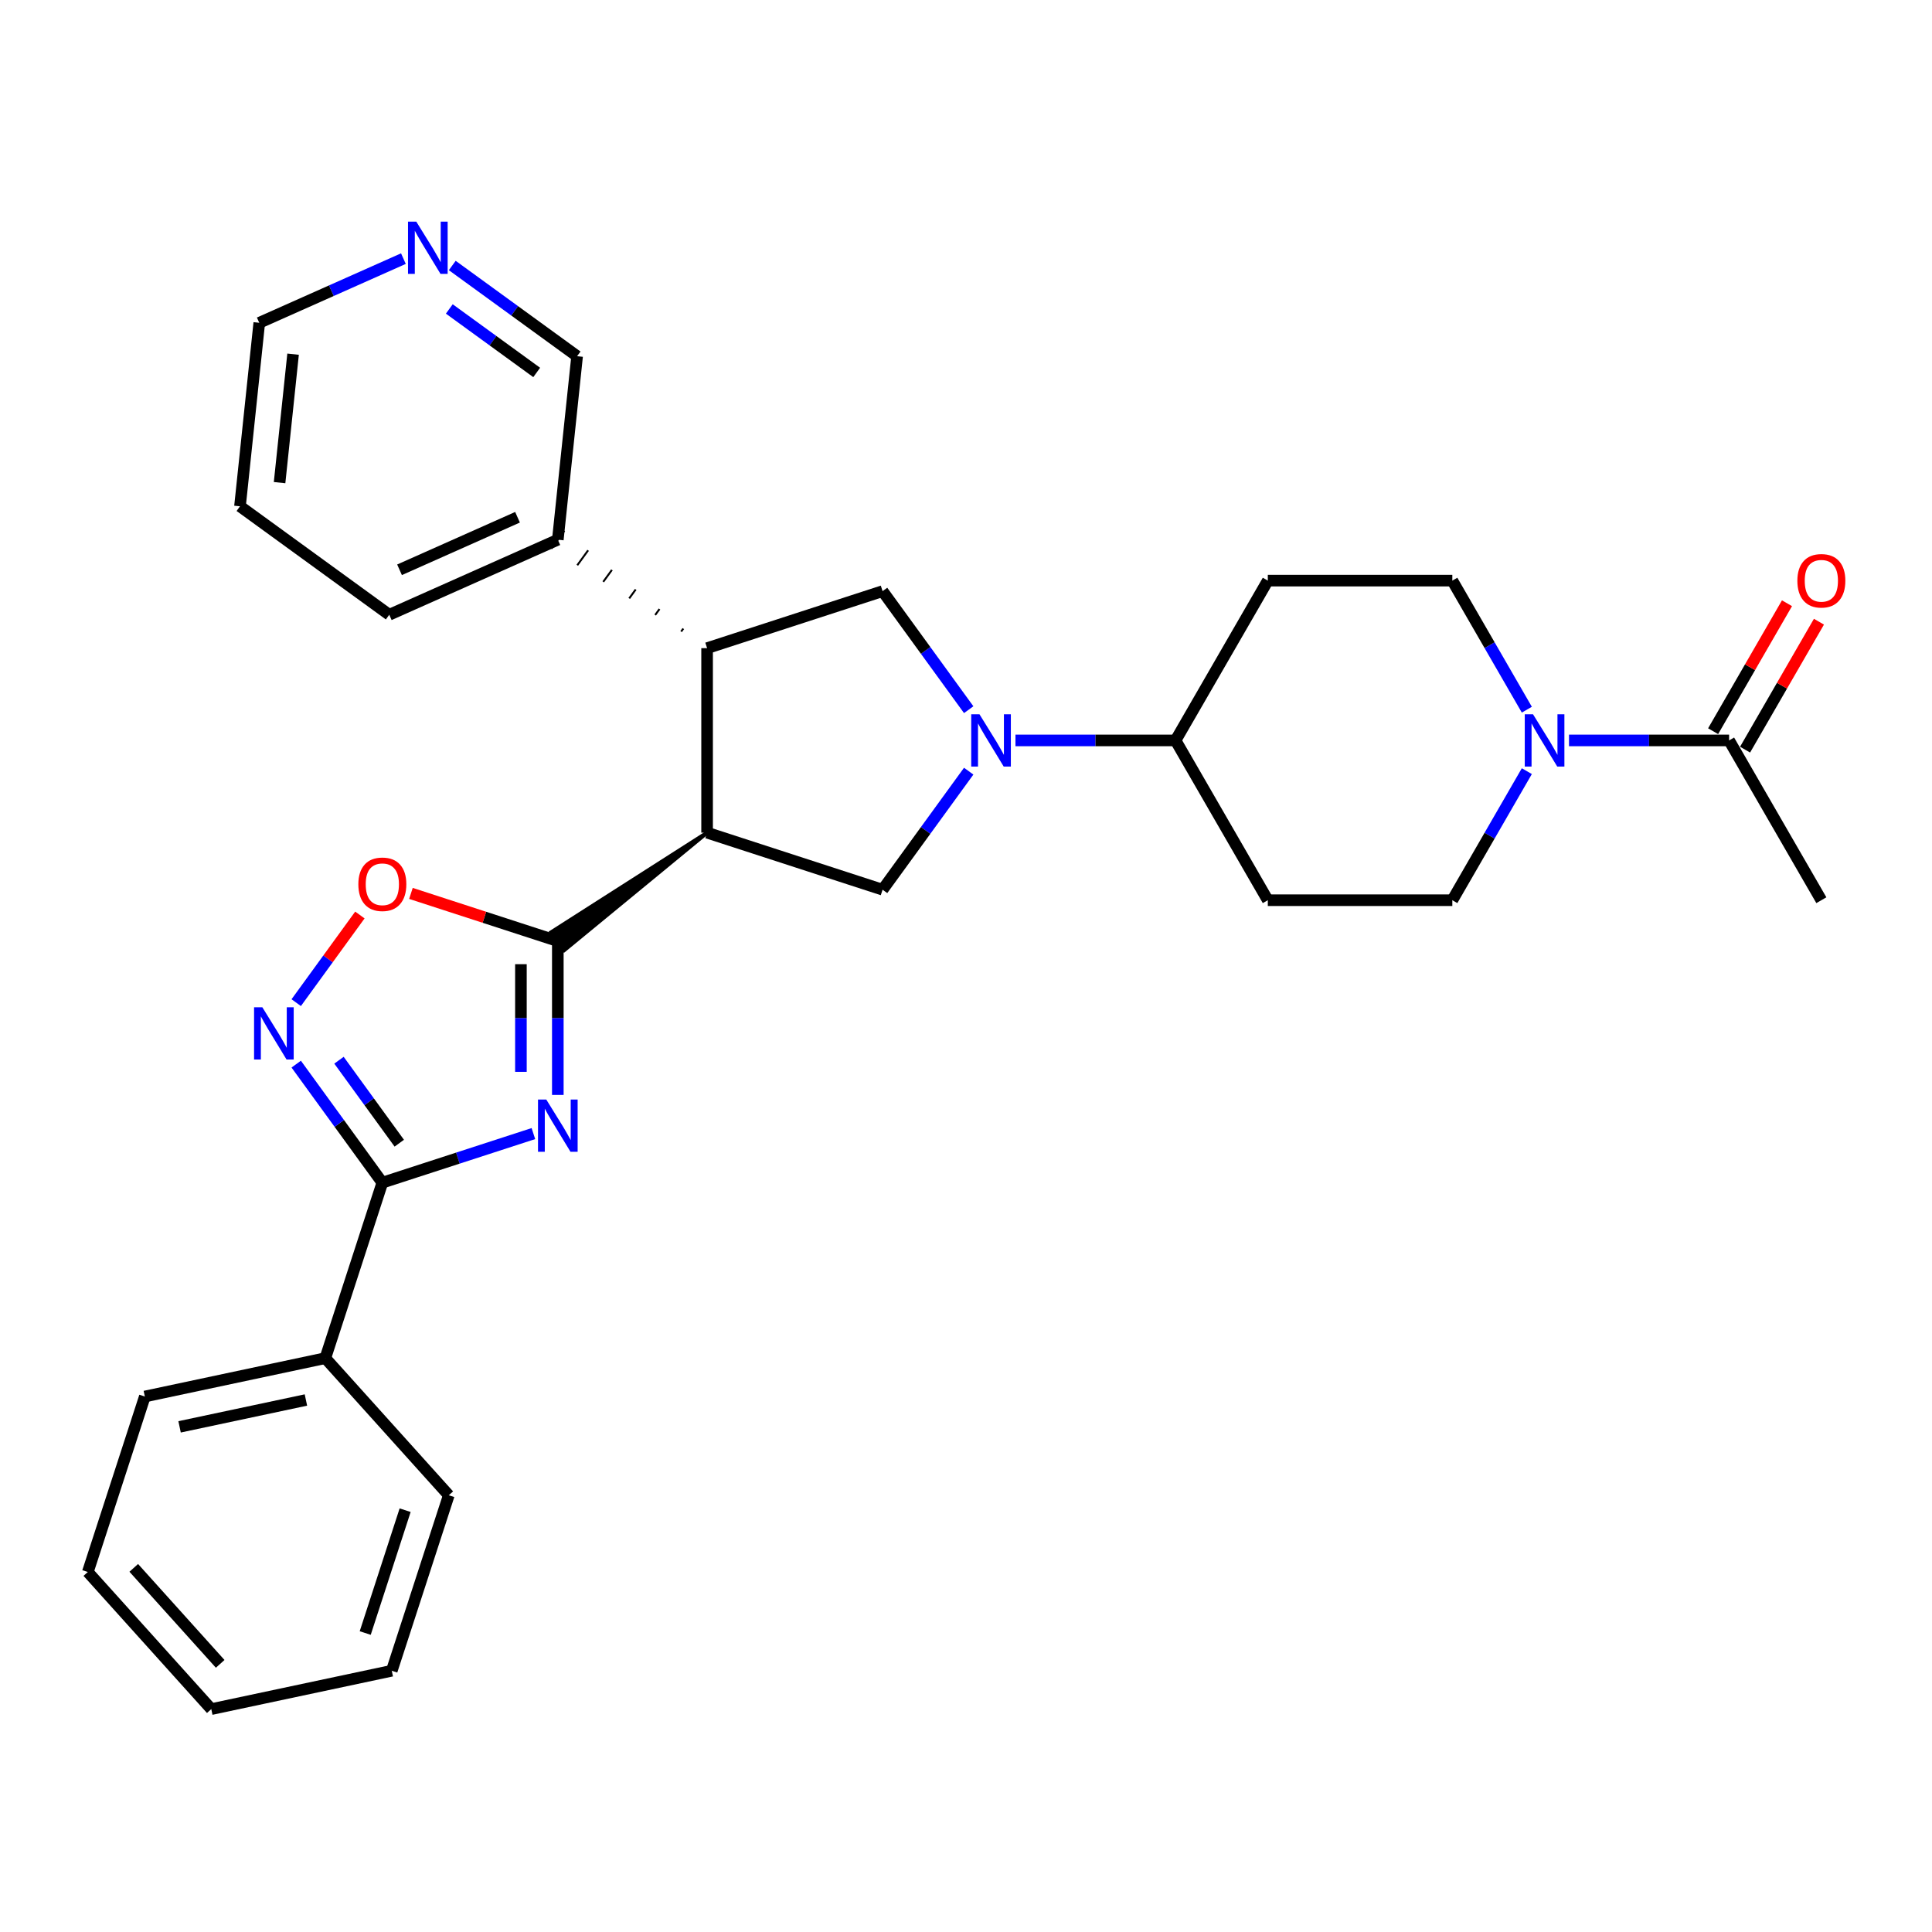 <?xml version='1.0' encoding='iso-8859-1'?>
<svg version='1.1' baseProfile='full'
              xmlns='http://www.w3.org/2000/svg'
                      xmlns:rdkit='http://www.rdkit.org/xml'
                      xmlns:xlink='http://www.w3.org/1999/xlink'
                  xml:space='preserve'
width='1000px' height='1000px' viewBox='0 0 1000 1000'>
<!-- END OF HEADER -->
<rect style='opacity:1.0;fill:#FFFFFF;stroke:none' width='1000' height='1000' x='0' y='0'> </rect>
<path class='bond-0' d='M 288.727,566.722 L 288.727,526.925' style='fill:none;fill-rule:evenodd;stroke:#0000FF;stroke-width:6px;stroke-linecap:butt;stroke-linejoin:miter;stroke-opacity:1' />
<path class='bond-0' d='M 288.727,526.925 L 288.727,487.129' style='fill:none;fill-rule:evenodd;stroke:#000000;stroke-width:6px;stroke-linecap:butt;stroke-linejoin:miter;stroke-opacity:1' />
<path class='bond-0' d='M 269.627,554.783 L 269.627,526.925' style='fill:none;fill-rule:evenodd;stroke:#0000FF;stroke-width:6px;stroke-linecap:butt;stroke-linejoin:miter;stroke-opacity:1' />
<path class='bond-0' d='M 269.627,526.925 L 269.627,499.068' style='fill:none;fill-rule:evenodd;stroke:#000000;stroke-width:6px;stroke-linecap:butt;stroke-linejoin:miter;stroke-opacity:1' />
<path class='bond-3' d='M 276.083,586.742 L 236.99,599.444' style='fill:none;fill-rule:evenodd;stroke:#0000FF;stroke-width:6px;stroke-linecap:butt;stroke-linejoin:miter;stroke-opacity:1' />
<path class='bond-3' d='M 236.99,599.444 L 197.897,612.146' style='fill:none;fill-rule:evenodd;stroke:#000000;stroke-width:6px;stroke-linecap:butt;stroke-linejoin:miter;stroke-opacity:1' />
<path class='bond-1' d='M 365.992,430.992 L 285.359,482.493 L 292.096,491.765 Z' style='fill:#000000;fill-rule:evenodd;fill-opacity:1;stroke:#000000;stroke-width:2px;stroke-linecap:butt;stroke-linejoin:miter;stroke-opacity:1;' />
<path class='bond-7' d='M 288.727,487.129 L 250.714,474.777' style='fill:none;fill-rule:evenodd;stroke:#000000;stroke-width:6px;stroke-linecap:butt;stroke-linejoin:miter;stroke-opacity:1' />
<path class='bond-7' d='M 250.714,474.777 L 212.7,462.426' style='fill:none;fill-rule:evenodd;stroke:#FF0000;stroke-width:6px;stroke-linecap:butt;stroke-linejoin:miter;stroke-opacity:1' />
<path class='bond-5' d='M 365.992,430.992 L 365.992,335.488' style='fill:none;fill-rule:evenodd;stroke:#000000;stroke-width:6px;stroke-linecap:butt;stroke-linejoin:miter;stroke-opacity:1' />
<path class='bond-6' d='M 365.992,430.992 L 456.822,460.505' style='fill:none;fill-rule:evenodd;stroke:#000000;stroke-width:6px;stroke-linecap:butt;stroke-linejoin:miter;stroke-opacity:1' />
<path class='bond-2' d='M 501.399,399.151 L 479.111,429.828' style='fill:none;fill-rule:evenodd;stroke:#0000FF;stroke-width:6px;stroke-linecap:butt;stroke-linejoin:miter;stroke-opacity:1' />
<path class='bond-2' d='M 479.111,429.828 L 456.822,460.505' style='fill:none;fill-rule:evenodd;stroke:#000000;stroke-width:6px;stroke-linecap:butt;stroke-linejoin:miter;stroke-opacity:1' />
<path class='bond-11' d='M 525.603,383.24 L 567.033,383.24' style='fill:none;fill-rule:evenodd;stroke:#0000FF;stroke-width:6px;stroke-linecap:butt;stroke-linejoin:miter;stroke-opacity:1' />
<path class='bond-11' d='M 567.033,383.24 L 608.463,383.24' style='fill:none;fill-rule:evenodd;stroke:#000000;stroke-width:6px;stroke-linecap:butt;stroke-linejoin:miter;stroke-opacity:1' />
<path class='bond-31' d='M 501.399,367.329 L 479.111,336.652' style='fill:none;fill-rule:evenodd;stroke:#0000FF;stroke-width:6px;stroke-linecap:butt;stroke-linejoin:miter;stroke-opacity:1' />
<path class='bond-31' d='M 479.111,336.652 L 456.822,305.975' style='fill:none;fill-rule:evenodd;stroke:#000000;stroke-width:6px;stroke-linecap:butt;stroke-linejoin:miter;stroke-opacity:1' />
<path class='bond-4' d='M 197.897,612.146 L 175.609,581.469' style='fill:none;fill-rule:evenodd;stroke:#000000;stroke-width:6px;stroke-linecap:butt;stroke-linejoin:miter;stroke-opacity:1' />
<path class='bond-4' d='M 175.609,581.469 L 153.321,550.792' style='fill:none;fill-rule:evenodd;stroke:#0000FF;stroke-width:6px;stroke-linecap:butt;stroke-linejoin:miter;stroke-opacity:1' />
<path class='bond-4' d='M 206.664,591.715 L 191.062,570.242' style='fill:none;fill-rule:evenodd;stroke:#000000;stroke-width:6px;stroke-linecap:butt;stroke-linejoin:miter;stroke-opacity:1' />
<path class='bond-4' d='M 191.062,570.242 L 175.46,548.768' style='fill:none;fill-rule:evenodd;stroke:#0000FF;stroke-width:6px;stroke-linecap:butt;stroke-linejoin:miter;stroke-opacity:1' />
<path class='bond-16' d='M 197.897,612.146 L 168.385,702.976' style='fill:none;fill-rule:evenodd;stroke:#000000;stroke-width:6px;stroke-linecap:butt;stroke-linejoin:miter;stroke-opacity:1' />
<path class='bond-30' d='M 153.321,518.97 L 169.8,496.289' style='fill:none;fill-rule:evenodd;stroke:#0000FF;stroke-width:6px;stroke-linecap:butt;stroke-linejoin:miter;stroke-opacity:1' />
<path class='bond-30' d='M 169.8,496.289 L 186.278,473.608' style='fill:none;fill-rule:evenodd;stroke:#FF0000;stroke-width:6px;stroke-linecap:butt;stroke-linejoin:miter;stroke-opacity:1' />
<path class='bond-8' d='M 365.992,335.488 L 456.822,305.975' style='fill:none;fill-rule:evenodd;stroke:#000000;stroke-width:6px;stroke-linecap:butt;stroke-linejoin:miter;stroke-opacity:1' />
<path class='bond-17' d='M 353.676,325.359 L 352.553,326.904' style='fill:none;fill-rule:evenodd;stroke:#000000;stroke-width:1.0px;stroke-linecap:butt;stroke-linejoin:miter;stroke-opacity:1' />
<path class='bond-17' d='M 341.36,315.231 L 339.115,318.321' style='fill:none;fill-rule:evenodd;stroke:#000000;stroke-width:1.0px;stroke-linecap:butt;stroke-linejoin:miter;stroke-opacity:1' />
<path class='bond-17' d='M 329.044,305.102 L 325.676,309.738' style='fill:none;fill-rule:evenodd;stroke:#000000;stroke-width:1.0px;stroke-linecap:butt;stroke-linejoin:miter;stroke-opacity:1' />
<path class='bond-17' d='M 316.728,294.973 L 312.237,301.154' style='fill:none;fill-rule:evenodd;stroke:#000000;stroke-width:1.0px;stroke-linecap:butt;stroke-linejoin:miter;stroke-opacity:1' />
<path class='bond-17' d='M 304.412,284.844 L 298.798,292.571' style='fill:none;fill-rule:evenodd;stroke:#000000;stroke-width:1.0px;stroke-linecap:butt;stroke-linejoin:miter;stroke-opacity:1' />
<path class='bond-17' d='M 292.096,274.716 L 285.359,283.988' style='fill:none;fill-rule:evenodd;stroke:#000000;stroke-width:1.0px;stroke-linecap:butt;stroke-linejoin:miter;stroke-opacity:1' />
<path class='bond-9' d='M 790.286,399.151 L 771.003,432.55' style='fill:none;fill-rule:evenodd;stroke:#0000FF;stroke-width:6px;stroke-linecap:butt;stroke-linejoin:miter;stroke-opacity:1' />
<path class='bond-9' d='M 771.003,432.55 L 751.72,465.95' style='fill:none;fill-rule:evenodd;stroke:#000000;stroke-width:6px;stroke-linecap:butt;stroke-linejoin:miter;stroke-opacity:1' />
<path class='bond-10' d='M 812.117,383.24 L 853.547,383.24' style='fill:none;fill-rule:evenodd;stroke:#0000FF;stroke-width:6px;stroke-linecap:butt;stroke-linejoin:miter;stroke-opacity:1' />
<path class='bond-10' d='M 853.547,383.24 L 894.977,383.24' style='fill:none;fill-rule:evenodd;stroke:#000000;stroke-width:6px;stroke-linecap:butt;stroke-linejoin:miter;stroke-opacity:1' />
<path class='bond-33' d='M 790.286,367.329 L 771.003,333.93' style='fill:none;fill-rule:evenodd;stroke:#0000FF;stroke-width:6px;stroke-linecap:butt;stroke-linejoin:miter;stroke-opacity:1' />
<path class='bond-33' d='M 771.003,333.93 L 751.72,300.531' style='fill:none;fill-rule:evenodd;stroke:#000000;stroke-width:6px;stroke-linecap:butt;stroke-linejoin:miter;stroke-opacity:1' />
<path class='bond-18' d='M 903.248,388.015 L 922.365,354.903' style='fill:none;fill-rule:evenodd;stroke:#000000;stroke-width:6px;stroke-linecap:butt;stroke-linejoin:miter;stroke-opacity:1' />
<path class='bond-18' d='M 922.365,354.903 L 941.483,321.79' style='fill:none;fill-rule:evenodd;stroke:#FF0000;stroke-width:6px;stroke-linecap:butt;stroke-linejoin:miter;stroke-opacity:1' />
<path class='bond-18' d='M 886.706,378.465 L 905.824,345.352' style='fill:none;fill-rule:evenodd;stroke:#000000;stroke-width:6px;stroke-linecap:butt;stroke-linejoin:miter;stroke-opacity:1' />
<path class='bond-18' d='M 905.824,345.352 L 924.941,312.24' style='fill:none;fill-rule:evenodd;stroke:#FF0000;stroke-width:6px;stroke-linecap:butt;stroke-linejoin:miter;stroke-opacity:1' />
<path class='bond-21' d='M 894.977,383.24 L 942.729,465.95' style='fill:none;fill-rule:evenodd;stroke:#000000;stroke-width:6px;stroke-linecap:butt;stroke-linejoin:miter;stroke-opacity:1' />
<path class='bond-12' d='M 608.463,383.24 L 656.216,300.531' style='fill:none;fill-rule:evenodd;stroke:#000000;stroke-width:6px;stroke-linecap:butt;stroke-linejoin:miter;stroke-opacity:1' />
<path class='bond-13' d='M 608.463,383.24 L 656.216,465.95' style='fill:none;fill-rule:evenodd;stroke:#000000;stroke-width:6px;stroke-linecap:butt;stroke-linejoin:miter;stroke-opacity:1' />
<path class='bond-14' d='M 656.216,300.531 L 751.72,300.531' style='fill:none;fill-rule:evenodd;stroke:#000000;stroke-width:6px;stroke-linecap:butt;stroke-linejoin:miter;stroke-opacity:1' />
<path class='bond-15' d='M 656.216,465.95 L 751.72,465.95' style='fill:none;fill-rule:evenodd;stroke:#000000;stroke-width:6px;stroke-linecap:butt;stroke-linejoin:miter;stroke-opacity:1' />
<path class='bond-23' d='M 168.385,702.976 L 74.967,722.832' style='fill:none;fill-rule:evenodd;stroke:#000000;stroke-width:6px;stroke-linecap:butt;stroke-linejoin:miter;stroke-opacity:1' />
<path class='bond-23' d='M 158.343,724.638 L 92.951,738.538' style='fill:none;fill-rule:evenodd;stroke:#000000;stroke-width:6px;stroke-linecap:butt;stroke-linejoin:miter;stroke-opacity:1' />
<path class='bond-24' d='M 168.385,702.976 L 232.29,773.95' style='fill:none;fill-rule:evenodd;stroke:#000000;stroke-width:6px;stroke-linecap:butt;stroke-linejoin:miter;stroke-opacity:1' />
<path class='bond-20' d='M 288.727,279.352 L 298.71,184.37' style='fill:none;fill-rule:evenodd;stroke:#000000;stroke-width:6px;stroke-linecap:butt;stroke-linejoin:miter;stroke-opacity:1' />
<path class='bond-25' d='M 288.727,279.352 L 201.48,318.197' style='fill:none;fill-rule:evenodd;stroke:#000000;stroke-width:6px;stroke-linecap:butt;stroke-linejoin:miter;stroke-opacity:1' />
<path class='bond-25' d='M 267.871,267.729 L 206.798,294.921' style='fill:none;fill-rule:evenodd;stroke:#000000;stroke-width:6px;stroke-linecap:butt;stroke-linejoin:miter;stroke-opacity:1' />
<path class='bond-19' d='M 234.09,137.421 L 266.4,160.896' style='fill:none;fill-rule:evenodd;stroke:#0000FF;stroke-width:6px;stroke-linecap:butt;stroke-linejoin:miter;stroke-opacity:1' />
<path class='bond-19' d='M 266.4,160.896 L 298.71,184.37' style='fill:none;fill-rule:evenodd;stroke:#000000;stroke-width:6px;stroke-linecap:butt;stroke-linejoin:miter;stroke-opacity:1' />
<path class='bond-19' d='M 232.556,159.916 L 255.173,176.349' style='fill:none;fill-rule:evenodd;stroke:#0000FF;stroke-width:6px;stroke-linecap:butt;stroke-linejoin:miter;stroke-opacity:1' />
<path class='bond-19' d='M 255.173,176.349 L 277.79,192.781' style='fill:none;fill-rule:evenodd;stroke:#000000;stroke-width:6px;stroke-linecap:butt;stroke-linejoin:miter;stroke-opacity:1' />
<path class='bond-34' d='M 208.801,133.864 L 171.499,150.472' style='fill:none;fill-rule:evenodd;stroke:#0000FF;stroke-width:6px;stroke-linecap:butt;stroke-linejoin:miter;stroke-opacity:1' />
<path class='bond-34' d='M 171.499,150.472 L 134.198,167.079' style='fill:none;fill-rule:evenodd;stroke:#000000;stroke-width:6px;stroke-linecap:butt;stroke-linejoin:miter;stroke-opacity:1' />
<path class='bond-22' d='M 134.198,167.079 L 124.215,262.061' style='fill:none;fill-rule:evenodd;stroke:#000000;stroke-width:6px;stroke-linecap:butt;stroke-linejoin:miter;stroke-opacity:1' />
<path class='bond-22' d='M 151.697,183.323 L 144.709,249.81' style='fill:none;fill-rule:evenodd;stroke:#000000;stroke-width:6px;stroke-linecap:butt;stroke-linejoin:miter;stroke-opacity:1' />
<path class='bond-28' d='M 74.967,722.832 L 45.455,813.663' style='fill:none;fill-rule:evenodd;stroke:#000000;stroke-width:6px;stroke-linecap:butt;stroke-linejoin:miter;stroke-opacity:1' />
<path class='bond-27' d='M 232.29,773.95 L 202.777,864.78' style='fill:none;fill-rule:evenodd;stroke:#000000;stroke-width:6px;stroke-linecap:butt;stroke-linejoin:miter;stroke-opacity:1' />
<path class='bond-27' d='M 209.697,781.672 L 189.038,845.253' style='fill:none;fill-rule:evenodd;stroke:#000000;stroke-width:6px;stroke-linecap:butt;stroke-linejoin:miter;stroke-opacity:1' />
<path class='bond-26' d='M 201.48,318.197 L 124.215,262.061' style='fill:none;fill-rule:evenodd;stroke:#000000;stroke-width:6px;stroke-linecap:butt;stroke-linejoin:miter;stroke-opacity:1' />
<path class='bond-29' d='M 202.777,864.78 L 109.36,884.636' style='fill:none;fill-rule:evenodd;stroke:#000000;stroke-width:6px;stroke-linecap:butt;stroke-linejoin:miter;stroke-opacity:1' />
<path class='bond-32' d='M 45.455,813.663 L 109.36,884.636' style='fill:none;fill-rule:evenodd;stroke:#000000;stroke-width:6px;stroke-linecap:butt;stroke-linejoin:miter;stroke-opacity:1' />
<path class='bond-32' d='M 69.235,811.528 L 113.969,861.209' style='fill:none;fill-rule:evenodd;stroke:#000000;stroke-width:6px;stroke-linecap:butt;stroke-linejoin:miter;stroke-opacity:1' />
<path  class='atom-0' d='M 282.749 569.11
L 291.612 583.435
Q 292.49 584.849, 293.904 587.408
Q 295.317 589.968, 295.394 590.121
L 295.394 569.11
L 298.985 569.11
L 298.985 596.157
L 295.279 596.157
L 285.767 580.494
Q 284.659 578.66, 283.475 576.559
Q 282.329 574.458, 281.985 573.809
L 281.985 596.157
L 278.47 596.157
L 278.47 569.11
L 282.749 569.11
' fill='#0000FF'/>
<path  class='atom-3' d='M 506.98 369.717
L 515.843 384.042
Q 516.722 385.456, 518.135 388.015
Q 519.548 390.575, 519.625 390.728
L 519.625 369.717
L 523.216 369.717
L 523.216 396.764
L 519.51 396.764
L 509.998 381.101
Q 508.89 379.267, 507.706 377.166
Q 506.56 375.065, 506.216 374.416
L 506.216 396.764
L 502.701 396.764
L 502.701 369.717
L 506.98 369.717
' fill='#0000FF'/>
<path  class='atom-5' d='M 135.782 521.357
L 144.645 535.683
Q 145.524 537.097, 146.937 539.656
Q 148.351 542.216, 148.427 542.368
L 148.427 521.357
L 152.018 521.357
L 152.018 548.404
L 148.313 548.404
L 138.8 532.742
Q 137.693 530.908, 136.508 528.807
Q 135.362 526.706, 135.018 526.056
L 135.018 548.404
L 131.504 548.404
L 131.504 521.357
L 135.782 521.357
' fill='#0000FF'/>
<path  class='atom-8' d='M 185.482 457.692
Q 185.482 451.198, 188.691 447.569
Q 191.899 443.94, 197.897 443.94
Q 203.895 443.94, 207.104 447.569
Q 210.313 451.198, 210.313 457.692
Q 210.313 464.263, 207.066 468.007
Q 203.818 471.713, 197.897 471.713
Q 191.938 471.713, 188.691 468.007
Q 185.482 464.301, 185.482 457.692
M 197.897 468.656
Q 202.023 468.656, 204.239 465.906
Q 206.493 463.117, 206.493 457.692
Q 206.493 452.382, 204.239 449.708
Q 202.023 446.996, 197.897 446.996
Q 193.771 446.996, 191.517 449.67
Q 189.302 452.344, 189.302 457.692
Q 189.302 463.155, 191.517 465.906
Q 193.771 468.656, 197.897 468.656
' fill='#FF0000'/>
<path  class='atom-10' d='M 793.494 369.717
L 802.357 384.042
Q 803.235 385.456, 804.649 388.015
Q 806.062 390.575, 806.139 390.728
L 806.139 369.717
L 809.73 369.717
L 809.73 396.764
L 806.024 396.764
L 796.512 381.101
Q 795.404 379.267, 794.22 377.166
Q 793.074 375.065, 792.73 374.416
L 792.73 396.764
L 789.215 396.764
L 789.215 369.717
L 793.494 369.717
' fill='#0000FF'/>
<path  class='atom-19' d='M 930.314 300.607
Q 930.314 294.113, 933.523 290.484
Q 936.732 286.855, 942.729 286.855
Q 948.727 286.855, 951.936 290.484
Q 955.145 294.113, 955.145 300.607
Q 955.145 307.178, 951.898 310.922
Q 948.651 314.627, 942.729 314.627
Q 936.77 314.627, 933.523 310.922
Q 930.314 307.216, 930.314 300.607
M 942.729 311.571
Q 946.855 311.571, 949.071 308.821
Q 951.325 306.032, 951.325 300.607
Q 951.325 295.297, 949.071 292.623
Q 946.855 289.911, 942.729 289.911
Q 938.603 289.911, 936.35 292.585
Q 934.134 295.259, 934.134 300.607
Q 934.134 306.07, 936.35 308.821
Q 938.603 311.571, 942.729 311.571
' fill='#FF0000'/>
<path  class='atom-20' d='M 215.467 114.711
L 224.33 129.036
Q 225.208 130.45, 226.622 133.009
Q 228.035 135.569, 228.112 135.722
L 228.112 114.711
L 231.703 114.711
L 231.703 141.758
L 227.997 141.758
L 218.485 126.095
Q 217.377 124.261, 216.193 122.16
Q 215.047 120.059, 214.703 119.409
L 214.703 141.758
L 211.188 141.758
L 211.188 114.711
L 215.467 114.711
' fill='#0000FF'/>
</svg>
